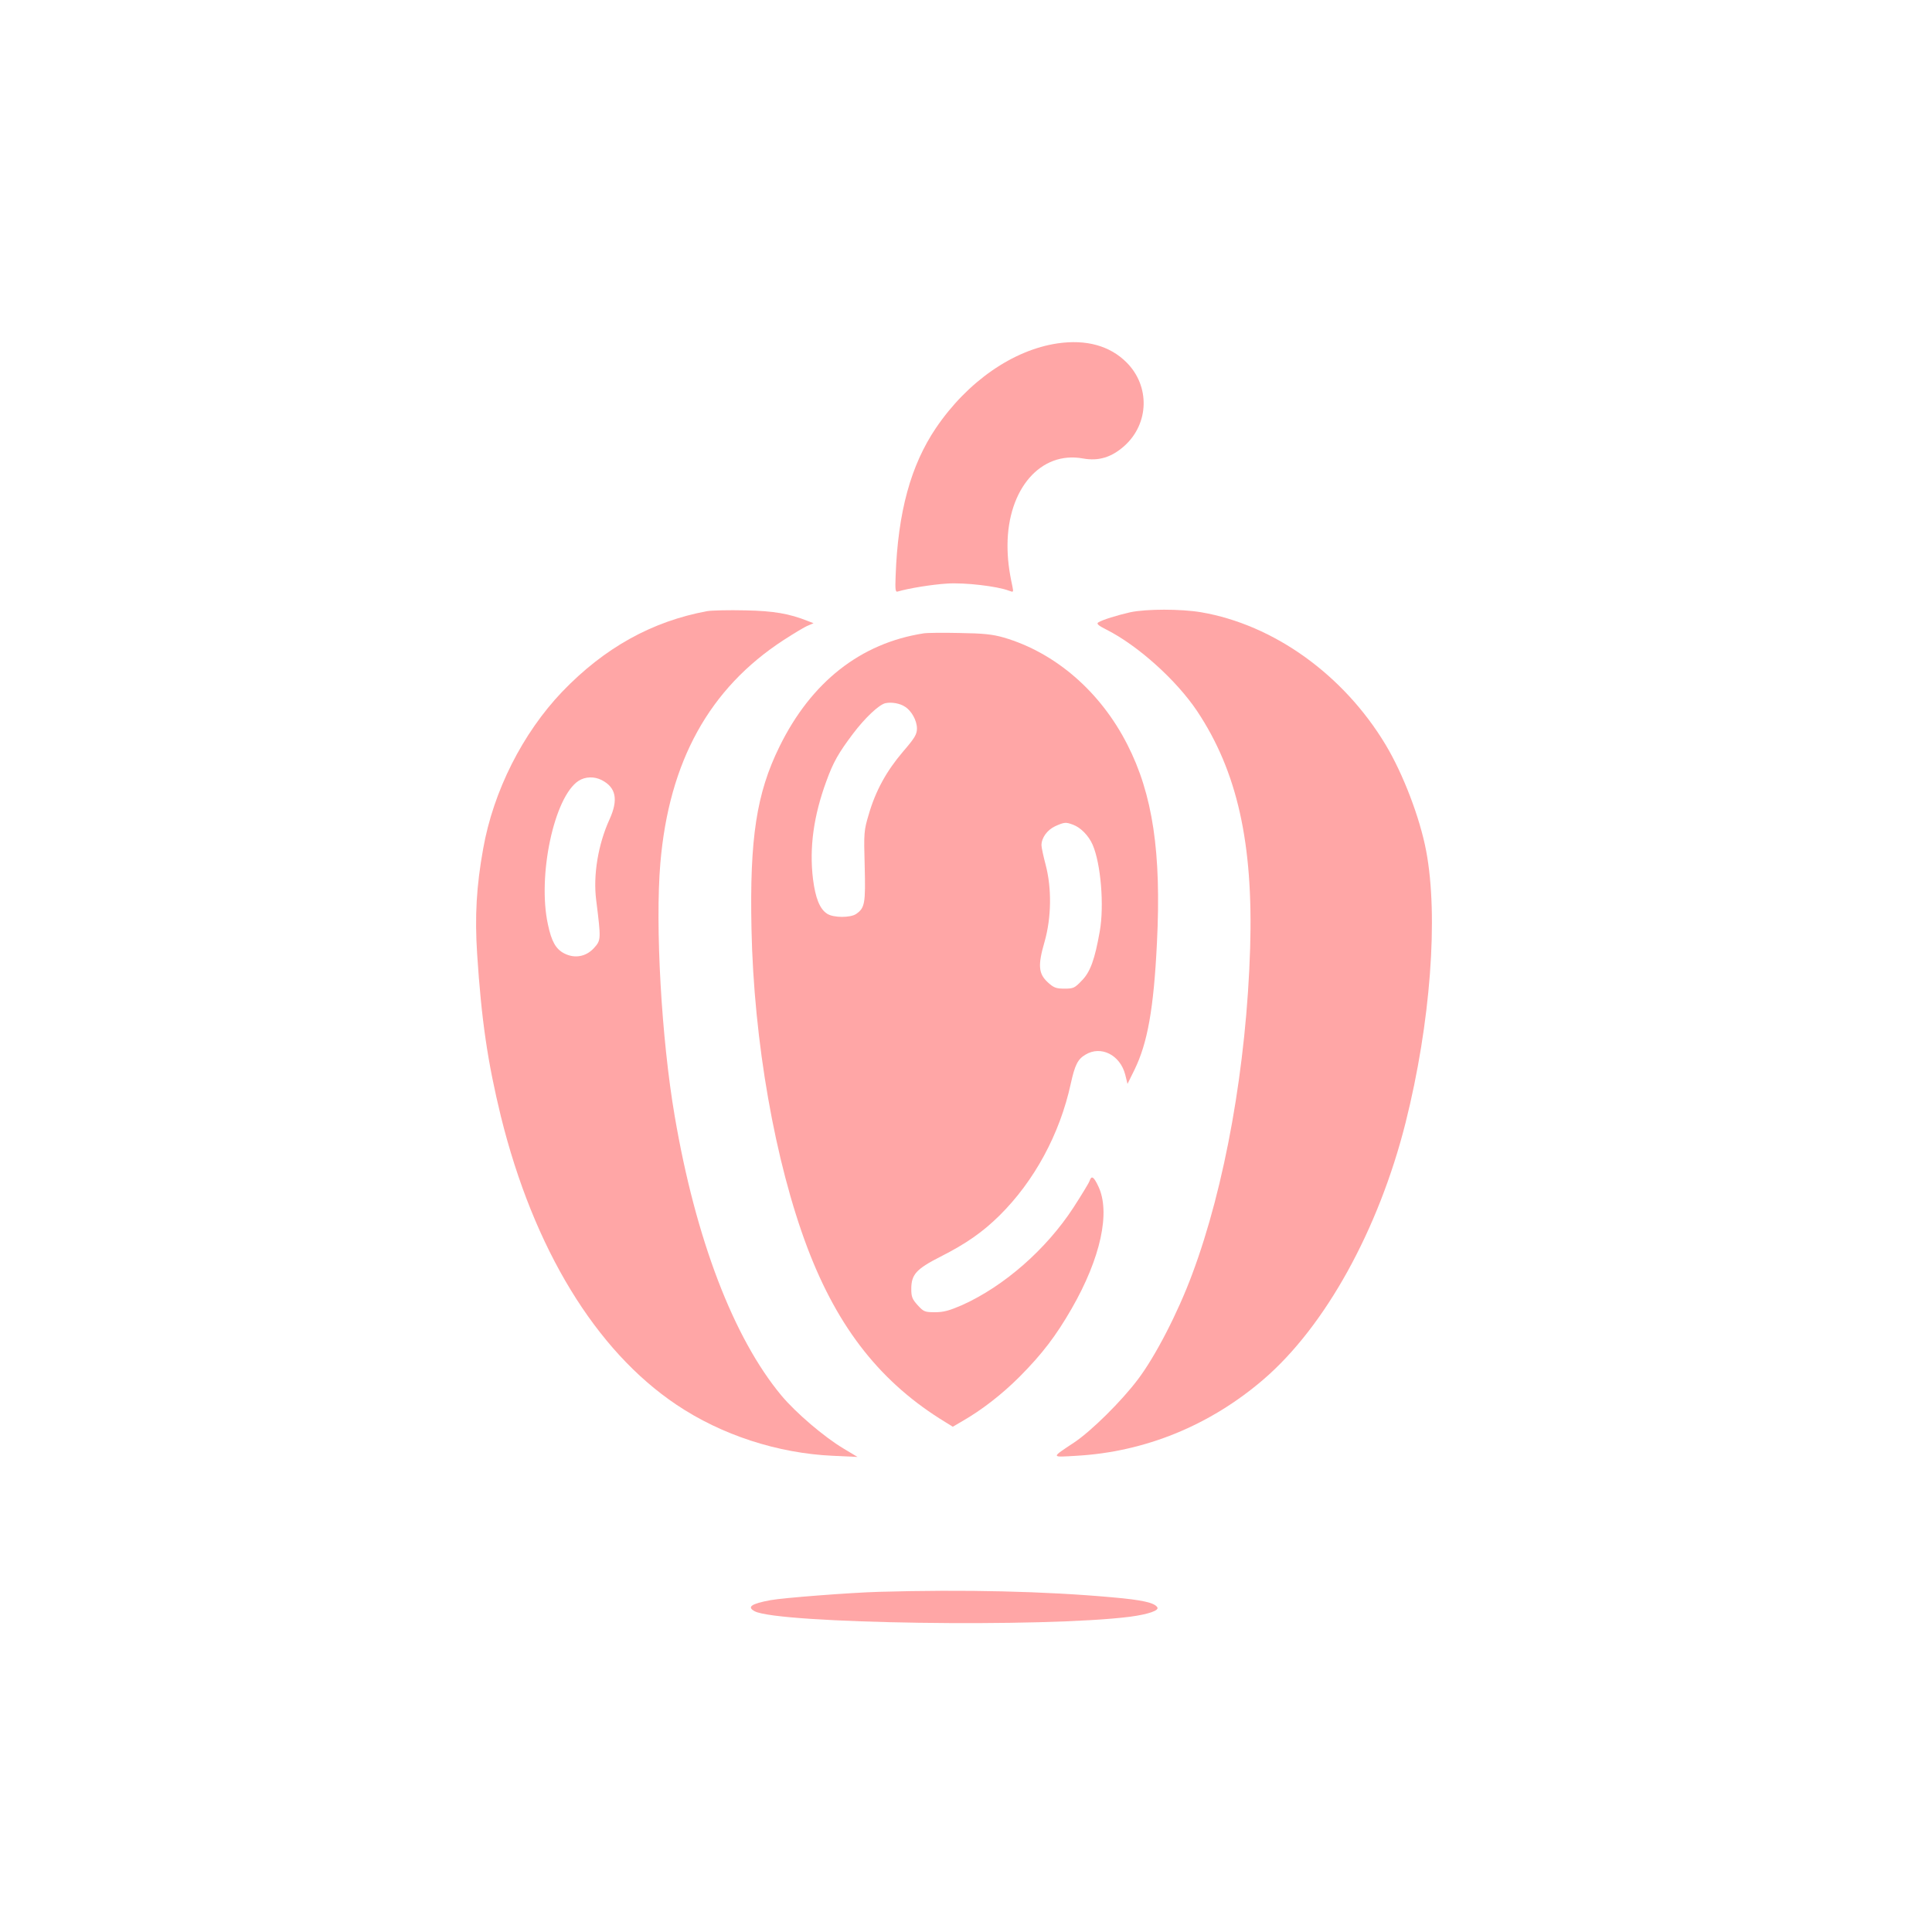 <?xml version="1.0" standalone="no"?>
<!DOCTYPE svg PUBLIC "-//W3C//DTD SVG 20010904//EN"
 "http://www.w3.org/TR/2001/REC-SVG-20010904/DTD/svg10.dtd">
<svg version="1.0" xmlns="http://www.w3.org/2000/svg"
 width="1024pt" height="1024pt" viewBox="0 0 1024 1024"
 preserveAspectRatio="xMidYMid meet">

<g transform="translate(0,1024) scale(0.1,-0.1)"
fill="#ffa6a6" stroke="none">
<path d="M5605 8420 c-236 -35 -477 -202 -644 -448 -134 -198 -202 -447 -214
-785 -3 -75 -1 -87 12 -82 58 17 180 37 262 42 93 6 265 -14 327 -38 24 -9 24
-8 18 23 -19 87 -26 149 -26 218 1 299 176 501 400 460 83 -15 152 6 220 67
131 118 136 317 11 442 -89 89 -214 123 -366 101z"/>
<path d="M3749 7001 c-293 -54 -545 -194 -769 -427 -210 -220 -365 -527 -419
-832 -36 -199 -45 -359 -32 -559 23 -353 56 -574 126 -861 173 -699 502 -1240
930 -1527 239 -161 538 -258 830 -271 l130 -6 -75 45 c-102 61 -252 189 -328
280 -254 305 -455 830 -566 1482 -70 408 -104 1008 -76 1340 46 540 260 927
654 1183 54 35 112 70 128 76 l30 13 -29 11 c-100 40 -182 54 -333 57 -85 2
-176 0 -201 -4z m-559 -896 c75 -39 88 -103 41 -207 -61 -133 -88 -297 -71
-429 26 -209 26 -212 -12 -254 -42 -46 -102 -57 -158 -28 -44 23 -67 63 -86
154 -56 257 33 675 162 760 35 23 84 25 124 4z"/>
<path d="M5991 6995 c-70 -16 -148 -40 -170 -54 -11 -7 1 -17 45 -39 167 -85
369 -267 479 -431 213 -320 298 -701 281 -1256 -19 -623 -133 -1263 -307
-1728 -76 -205 -195 -435 -287 -557 -88 -117 -247 -274 -338 -335 -125 -83
-125 -79 10 -71 363 20 708 160 993 405 327 281 610 793 753 1361 132 526 175
1092 109 1440 -33 175 -122 408 -215 563 -223 371 -593 636 -978 702 -108 18
-289 18 -375 0z"/>
<path d="M4895 6883 c-334 -52 -596 -258 -764 -601 -121 -246 -158 -484 -148
-964 12 -598 125 -1239 297 -1693 163 -429 393 -718 733 -924 l37 -23 48 28
c108 62 213 144 307 238 120 121 192 216 275 360 154 268 207 512 141 649 -24
51 -36 58 -46 28 -3 -10 -42 -74 -86 -142 -144 -221 -367 -416 -589 -516 -67
-29 -98 -38 -143 -38 -55 0 -61 2 -93 37 -29 32 -34 45 -34 86 0 77 26 106
156 172 134 68 222 129 312 218 184 182 319 431 377 697 22 100 37 131 78 155
82 50 184 -1 211 -106 l12 -49 37 75 c69 141 102 323 119 672 24 479 -22 788
-157 1052 -143 281 -382 487 -655 567 -60 17 -106 22 -235 24 -88 2 -173 1
-190 -2z m-98 -389 c35 -22 63 -74 63 -115 0 -31 -11 -50 -74 -123 -87 -102
-145 -207 -181 -331 -26 -87 -27 -97 -22 -275 5 -198 1 -222 -45 -254 -30 -21
-121 -21 -154 1 -39 25 -62 82 -75 184 -20 166 3 334 71 519 37 102 65 150
141 251 64 85 139 155 172 162 32 7 78 -1 104 -19z m890 -625 c41 -15 83 -58
104 -106 44 -101 62 -324 38 -459 -26 -148 -50 -215 -94 -260 -39 -41 -45 -44
-93 -44 -45 0 -57 5 -88 33 -50 46 -54 90 -18 214 37 129 39 285 6 410 -12 45
-22 92 -22 103 0 39 30 81 73 101 49 22 56 22 94 8z"/>
<path d="M4660 1803 c-149 -4 -511 -32 -575 -44 -103 -19 -128 -36 -85 -59
124 -66 1535 -87 1990 -29 96 13 155 33 144 50 -15 24 -78 39 -240 53 -354 32
-783 42 -1234 29z"/>
</g>
</svg>

